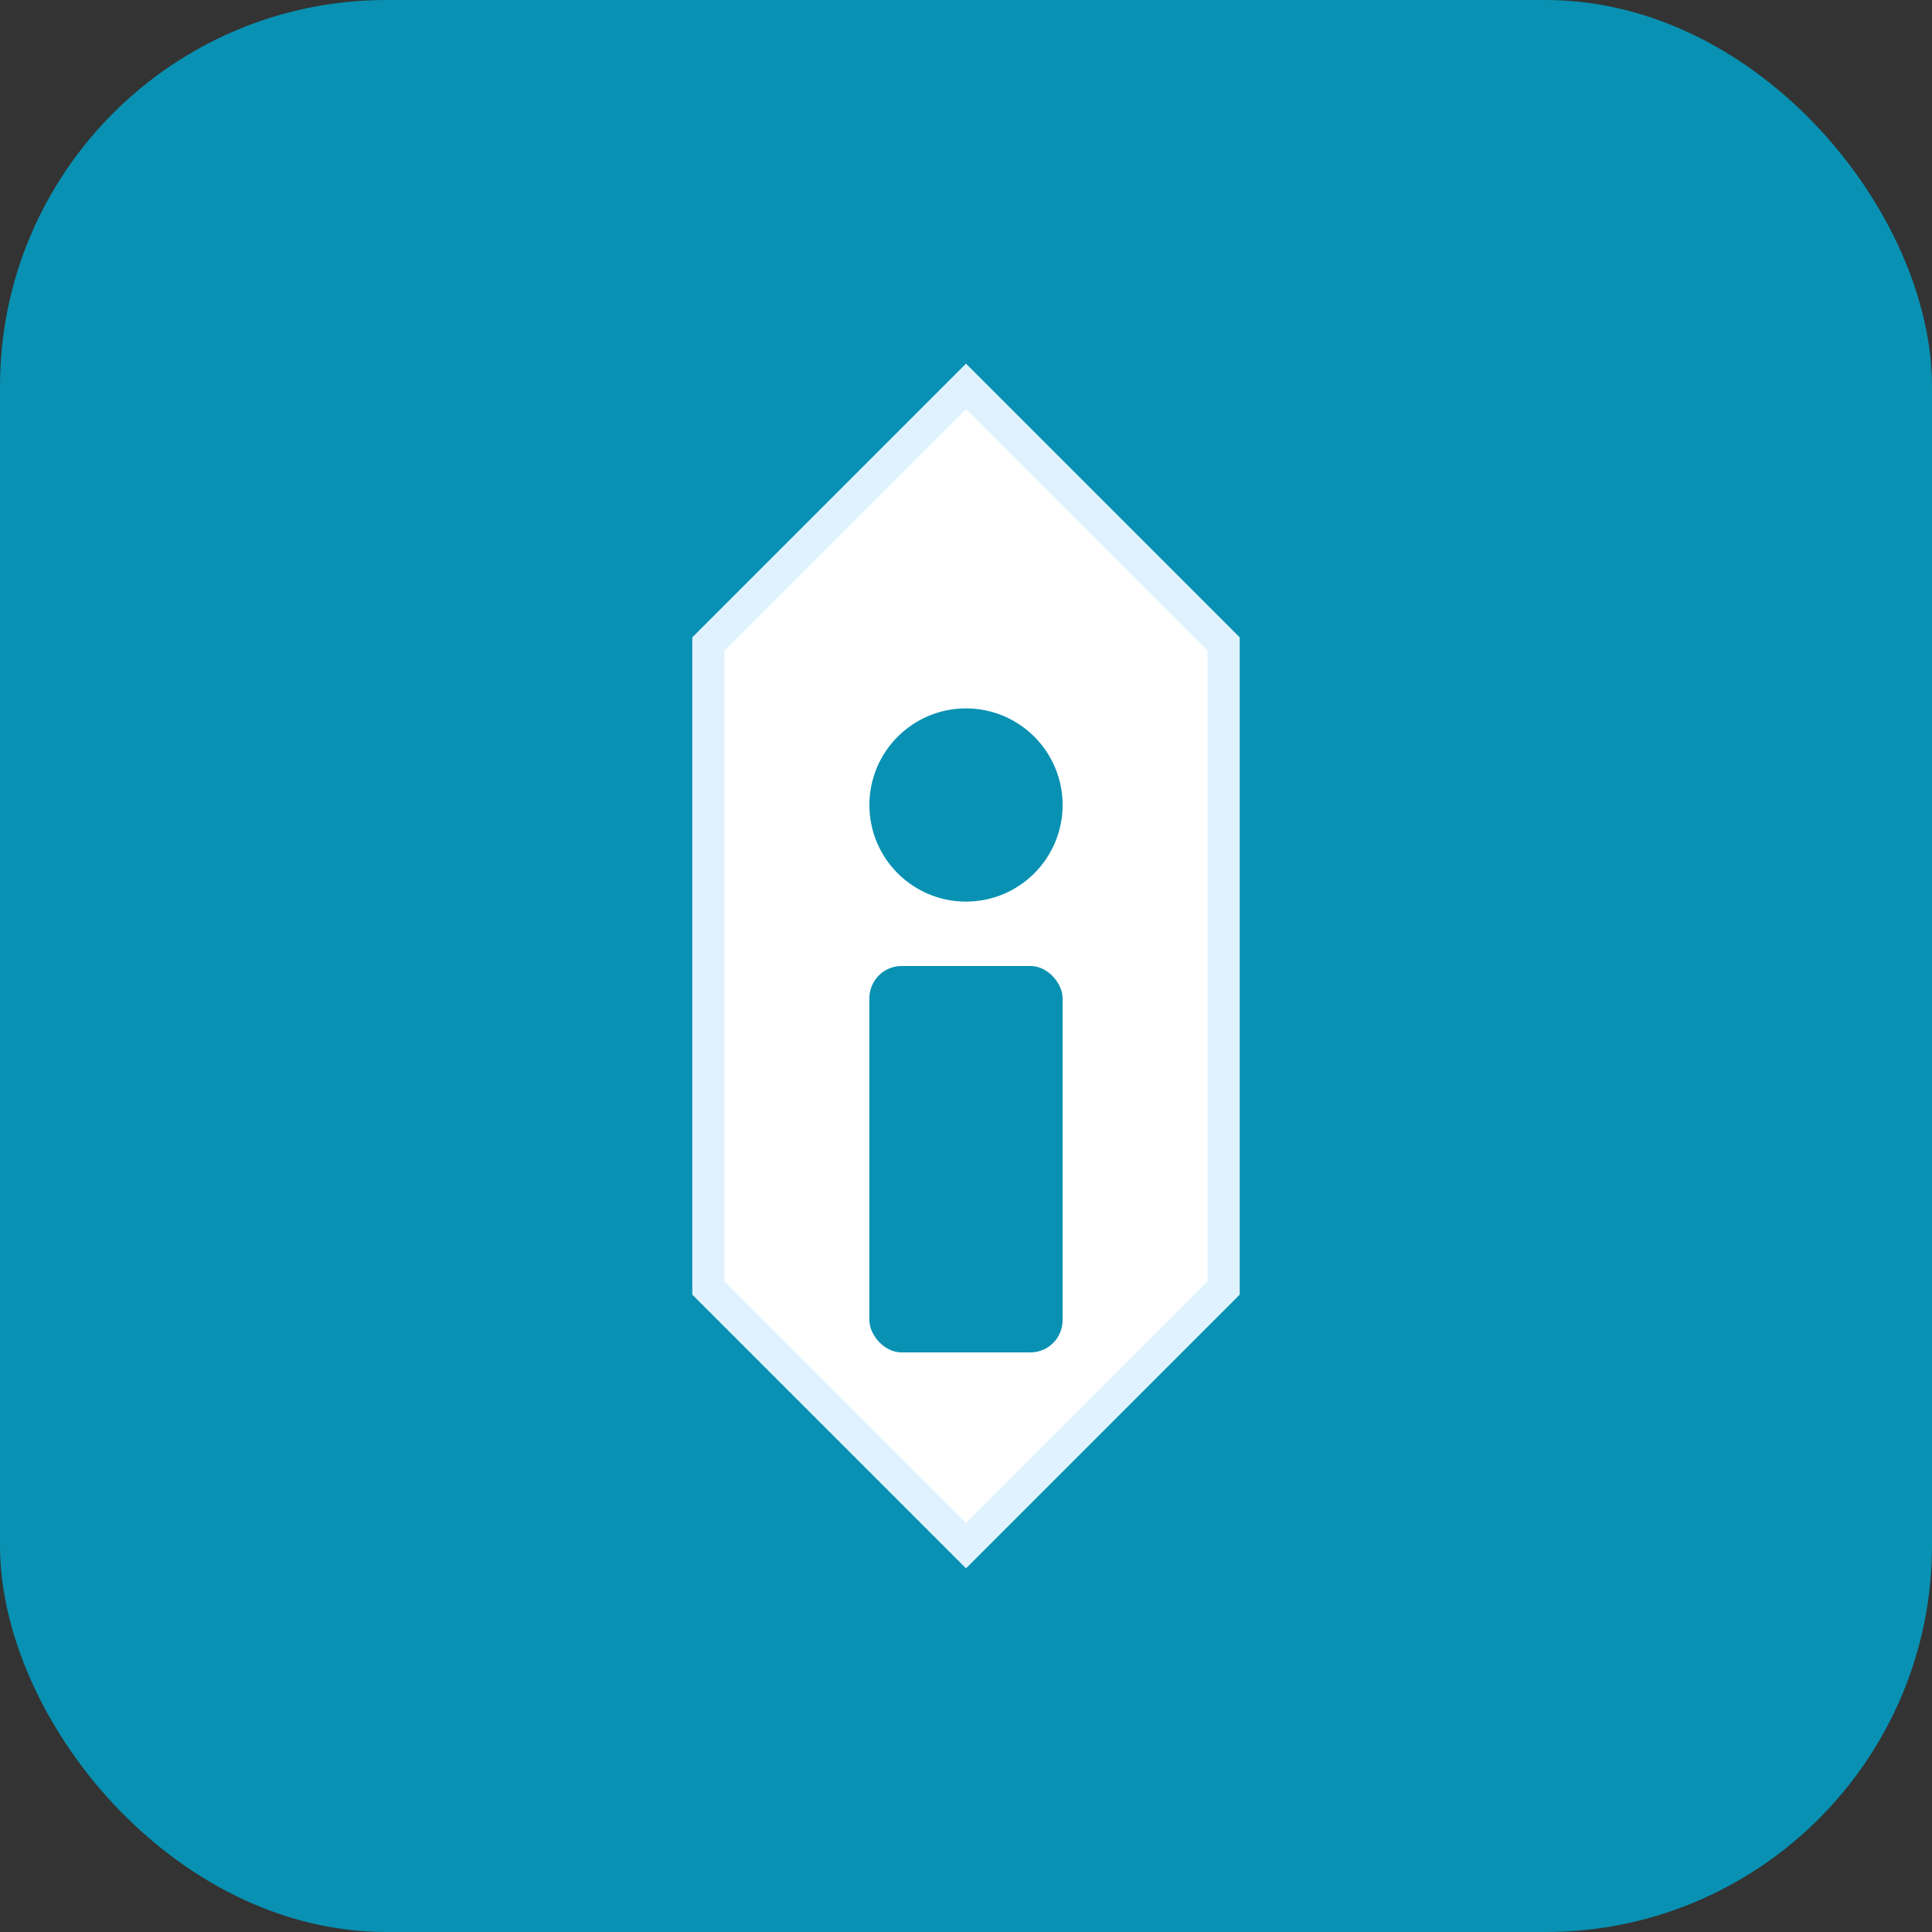 <svg viewBox="0 0 60 60" fill="none" xmlns="http://www.w3.org/2000/svg">
  <rect x="0" y="0" width="60" height="60" fill="#333333" stroke="none"/>
  <rect width="60" height="60" rx="12" fill="#0891b2"/>
  <circle cx="30" cy="30" r="24" fill="#0891b2" opacity="0.3"/>
  <path d="M30 12 L38 20 L38 40 L30 48 L22 40 L22 20 Z" fill="#ffffff" stroke="#e0f2fe" strokeWidth="2"/>
  <circle cx="30" cy="25" r="3" fill="#0891b2"/>
  <rect x="27" y="30" width="6" height="12" rx="1" fill="#0891b2"/>
  <path d="M24 35 L27 35 M33 35 L36 35" stroke="#ffffff" strokeWidth="2" strokeLinecap="round"/>
</svg>
